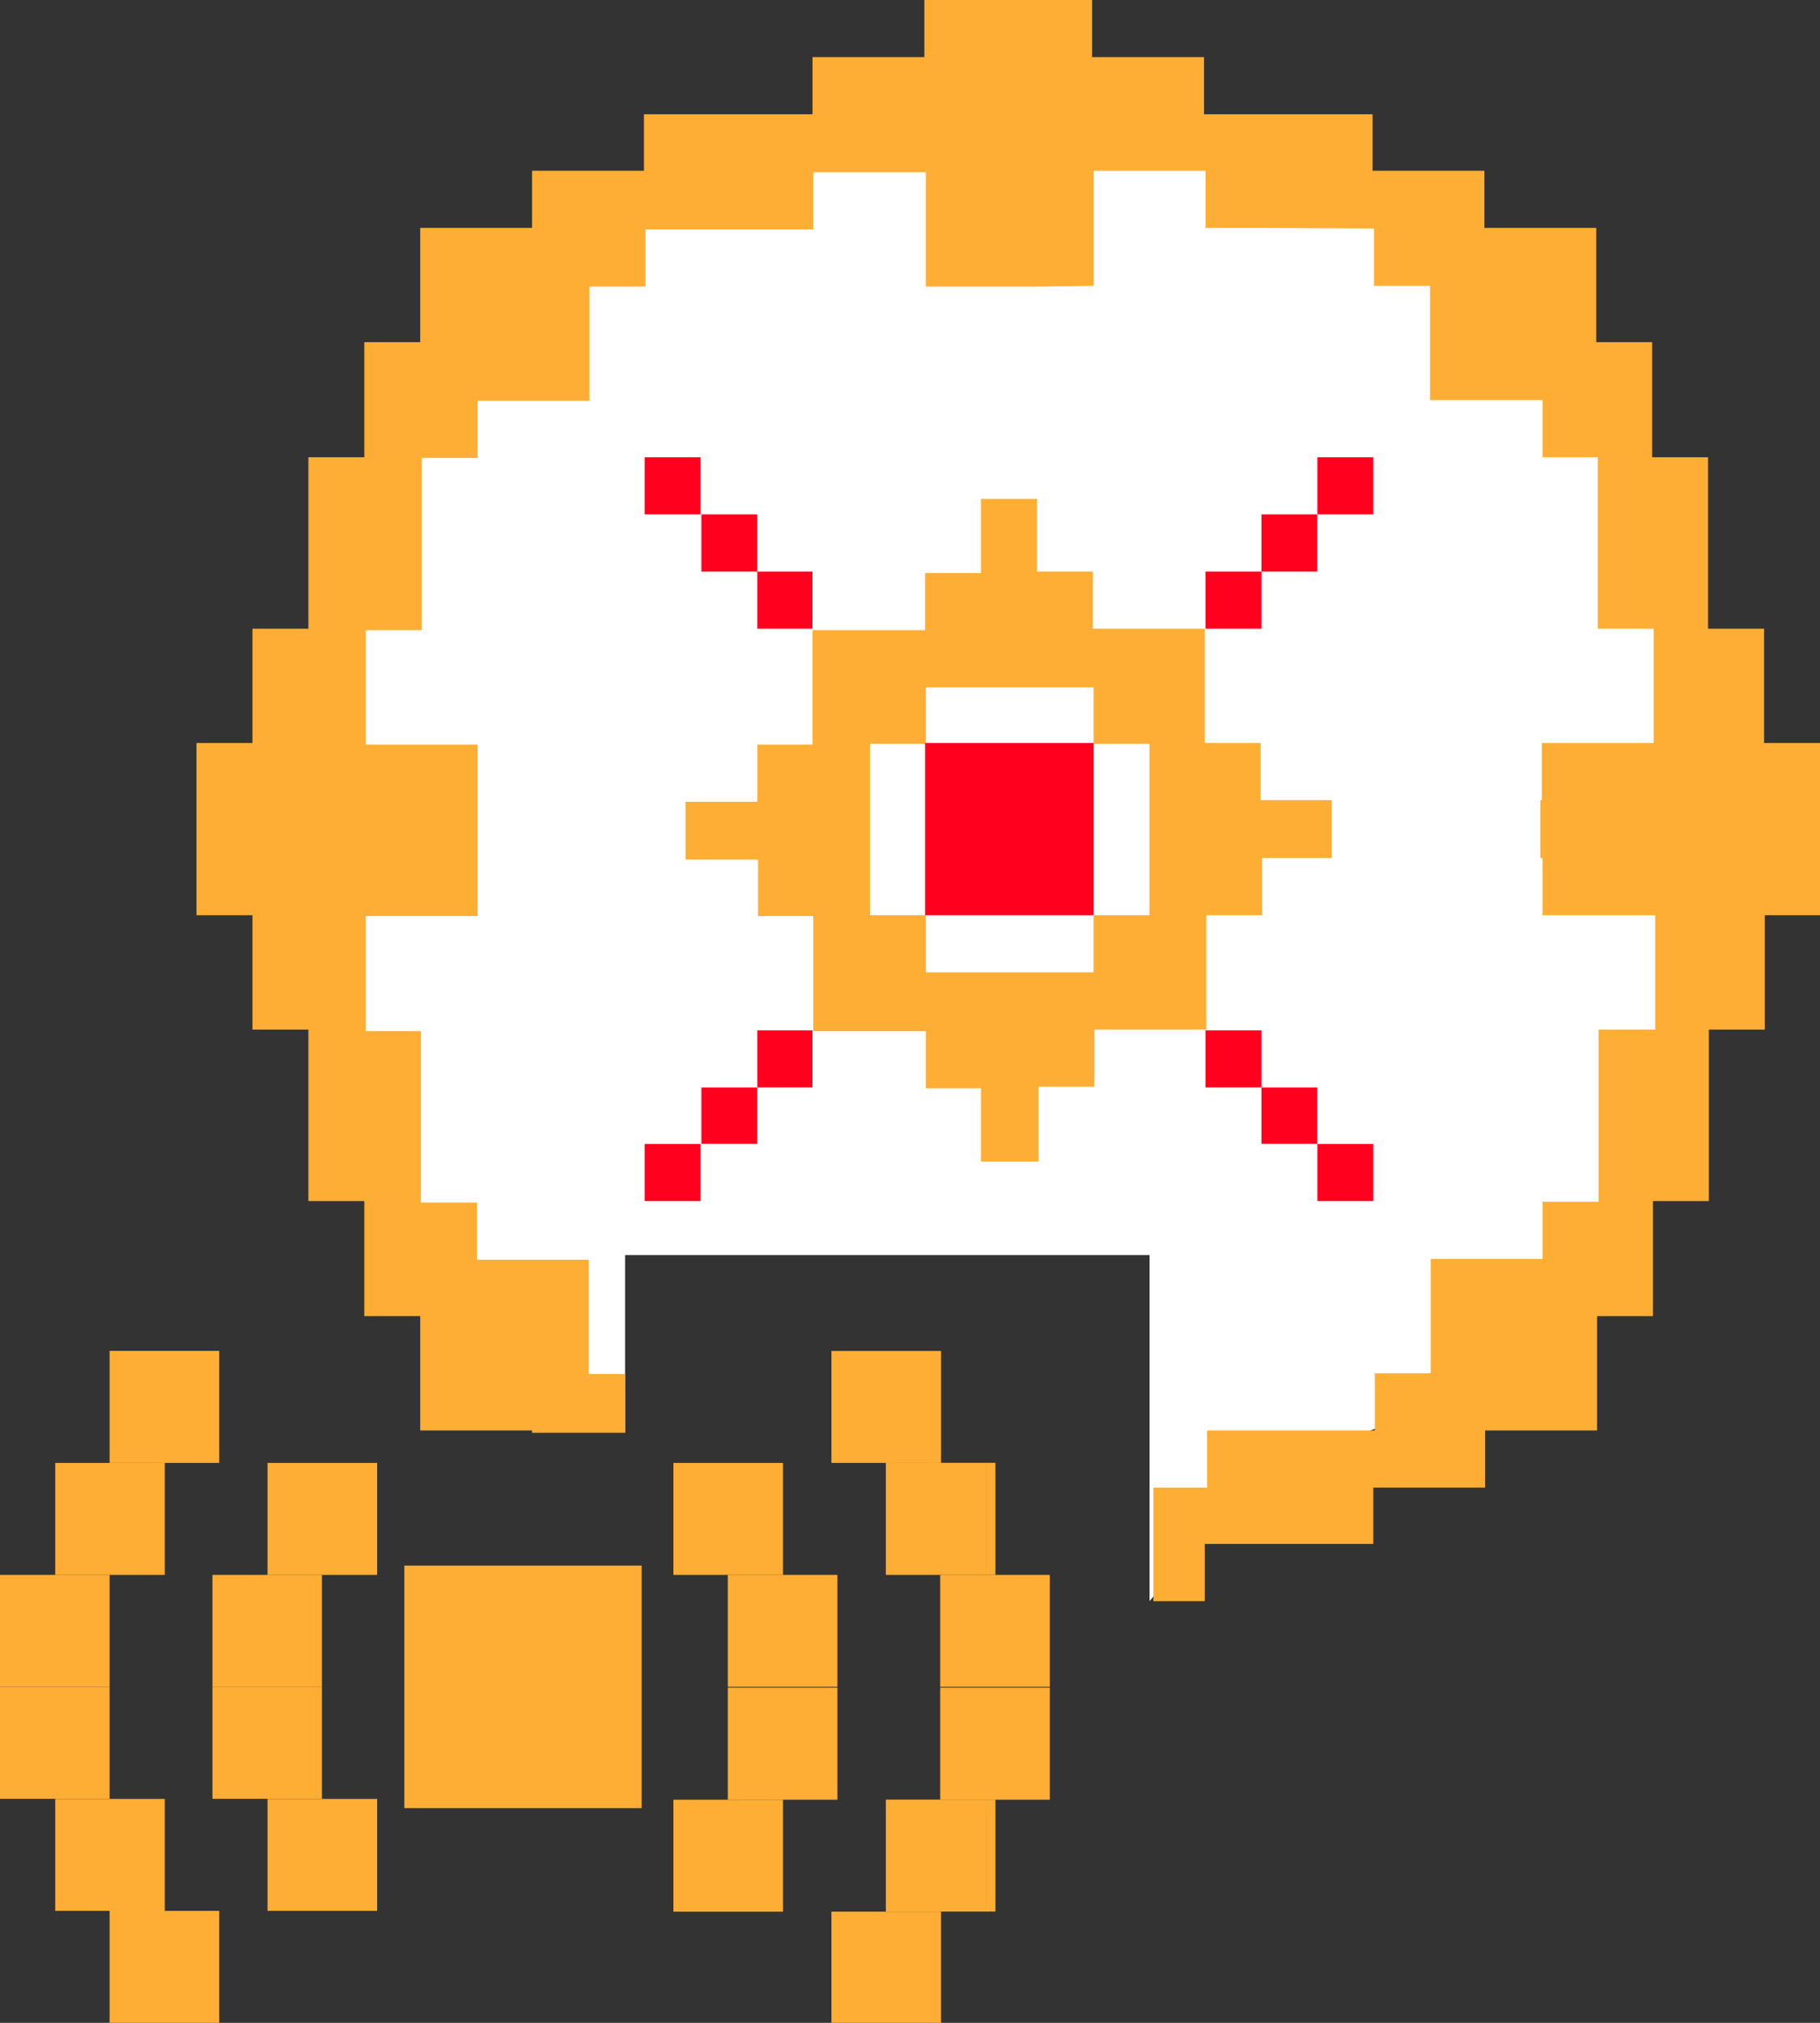 <svg width="18" height="20" viewBox="0 0 18 20" fill="none" xmlns="http://www.w3.org/2000/svg">
<rect x="0" y="0" width="18" height="20" fill="#333333" stroke="none"/>
<g clip-path="url(#clip0_9686_100379)">
<path d="M6.346 15.479H3.999V17.877H6.346V15.479Z" fill="#FEAE34"/>
<path d="M3.73 14.464H2.646V15.571H3.73V14.464Z" fill="#FEAE34"/>
<path d="M3.73 17.786H2.646V18.893H3.73V17.786Z" fill="#FEAE34"/>
<path d="M3.184 15.571H2.101V16.679H3.184V15.571Z" fill="#FEAE34"/>
<path d="M3.184 16.678H2.101V17.785H3.184V16.678Z" fill="#FEAE34"/>
<path d="M6.66 15.571H7.744V14.464H6.66V15.571Z" fill="#FEAE34"/>
<path d="M6.66 18.901H7.744V17.794H6.66V18.901Z" fill="#FEAE34"/>
<path d="M7.198 16.678H8.282V15.571H7.198V16.678Z" fill="#FEAE34"/>
<path d="M7.198 17.794H8.282V16.686H7.198V17.794Z" fill="#FEAE34"/>
<path d="M2.168 13.356H1.084V14.464H2.168V13.356Z" fill="#FEAE34"/>
<path d="M2.168 18.893H1.084V20H2.168V18.893Z" fill="#FEAE34"/>
<path d="M1.63 17.786H0.546V18.893H1.63V17.786Z" fill="#FEAE34"/>
<path d="M1.63 14.464H0.546V15.571H1.63V14.464Z" fill="#FEAE34"/>
<path d="M1.084 15.571H0V16.678H1.084V15.571Z" fill="#FEAE34"/>
<path d="M1.084 16.678H0V17.785H1.084V16.678Z" fill="#FEAE34"/>
<path d="M8.223 14.464H9.307V13.357H8.223V14.464Z" fill="#FEAE34"/>
<path d="M8.223 20.008H9.307V18.901H8.223V20.008Z" fill="#FEAE34"/>
<path d="M8.761 18.9H9.845V17.793H8.761V18.9Z" fill="#FEAE34"/>
<path d="M8.761 15.571H9.845V14.463H8.761V15.571Z" fill="#FEAE34"/>
<path d="M9.299 16.678H10.383V15.571H9.299V16.678Z" fill="#FEAE34"/>
<path d="M9.299 17.794H10.383V16.686H9.299V17.794Z" fill="#FEAE34"/>
<path d="M6.182 14.166V13.585V12.409H11.369V15.83L12.476 14.54L14.756 13.7L16.161 11.592L16.923 9.614L16.796 6.674L16.325 4.948L14.681 2.573L12.752 1.649L10.644 1.016L8.604 1.199L5.554 2.329L3.663 5.086L2.646 8.087L3.184 9.905L3.835 11.875L4.761 13.234L6.182 14.166Z" fill="white"/>
<path d="M12.468 7.911V7.346H11.915V6.216H10.809V5.651H10.256V4.933H9.702V5.666H9.149V6.231H8.036V7.362H7.49V7.927H6.78V8.499H7.497V9.057H8.043V10.195H9.157V10.76H9.702V11.485H10.271V10.745H10.824V10.18H11.93V9.049H12.483V8.484H13.171V7.911H12.468ZM11.369 9.049H10.816V9.614H9.157V9.049H8.604V7.354H9.157V6.796H10.816V7.354H11.369V9.049ZM12.468 7.911V7.346H11.915V6.216H10.809V5.651H10.256V4.933H9.702V5.666H9.149V6.231H8.036V7.362H7.49V7.927H6.78V8.499H7.497V9.057H8.043V10.195H9.157V10.76H9.702V11.485H10.271V10.745H10.824V10.18H11.93V9.049H12.483V8.484H13.171V7.911H12.468ZM11.369 9.049H10.816V9.614H9.157V9.049H8.604V7.354H9.157V6.796H10.816V7.354H11.369V9.049ZM12.468 7.911V7.346H11.915V6.216H10.809V5.651H10.256V4.933H9.702V5.666H9.149V6.231H8.036V7.362H7.49V7.927H6.78V8.499H7.497V9.057H8.043V10.195H9.157V10.76H9.702V11.485H10.271V10.745H10.824V10.18H11.93V9.049H12.483V8.484H13.171V7.911H12.468ZM11.369 9.049H10.816V9.614H9.157V9.049H8.604V7.354H9.157V6.796H10.816V7.354H11.369V9.049ZM12.468 7.911V7.346H11.915V6.216H10.809V5.651H10.256V4.933H9.702V5.666H9.149V6.231H8.036V7.362H7.49V7.927H6.78V8.499H7.497V9.057H8.043V10.195H9.157V10.76H9.702V11.485H10.271V10.745H10.824V10.18H11.93V9.049H12.483V8.484H13.171V7.911H12.468ZM11.369 9.049H10.816V9.614H9.157V9.049H8.604V7.354H9.157V6.796H10.816V7.354H11.369V9.049ZM12.468 7.911V7.346H11.915V6.216H10.809V5.651H10.256V4.933H9.702V5.666H9.149V6.231H8.036V7.362H7.49V7.927H6.78V8.499H7.497V9.057H8.043V10.195H9.157V10.76H9.702V11.485H10.271V10.745H10.824V10.18H11.93V9.049H12.483V8.484H13.171V7.911H12.468ZM11.369 9.049H10.816V9.614H9.157V9.049H8.604V7.354H9.157V6.796H10.816V7.354H11.369V9.049ZM17.447 7.346V6.216H16.893V4.521H16.34V3.383H15.787V2.253H14.681V1.688H13.575V1.13H11.908V0.565H10.801V0H9.142V0.565H8.036V1.13H6.369V1.688H5.262V2.253H4.156V3.383H3.603V4.521H3.05V6.216H2.497V7.346H1.943V9.049H2.497V10.18H3.05V11.875H3.603V13.013H4.156V14.143H5.262V14.166H6.182V13.585H5.823V12.455H4.717V11.89H4.163V10.195H3.618V9.057H4.724V7.927V7.362H3.618V6.231H4.171V4.528H4.724V3.963H5.83V2.833H6.384V2.268H8.043V1.703H9.157V2.833H10.263L10.816 2.826V1.688H11.923V2.253H12.483L13.589 2.26V2.826H14.143V3.956H15.257V4.521H15.802V6.216H16.355V7.346H15.249V7.911H15.234V8.484H15.257V9.049H16.37V10.18H15.81V11.882H15.257V12.447H14.15V13.578H13.597V14.143H11.938V14.708H11.407V15.831H11.915V15.265H13.582V14.708H14.688V14.143H15.795V13.013H16.348V11.875H16.901V10.18H17.454V9.049H18.007V7.346H17.454H17.447ZM12.468 7.911V7.346H11.915V6.216H10.809V5.651H10.256V4.933H9.702V5.666H9.149V6.231H8.036V7.362H7.49V7.927H6.78V8.499H7.497V9.057H8.043V10.195H9.157V10.76H9.702V11.485H10.271V10.745H10.824V10.18H11.93V9.049H12.483V8.484H13.171V7.911H12.468ZM11.369 9.049H10.816V9.614H9.157V9.049H8.604V7.354H9.157V6.796H10.816V7.354H11.369V9.049ZM12.468 7.911V7.346H11.915V6.216H10.809V5.651H10.256V4.933H9.702V5.666H9.149V6.231H8.036V7.362H7.49V7.927H6.78V8.499H7.497V9.057H8.043V10.195H9.157V10.76H9.702V11.485H10.271V10.745H10.824V10.18H11.93V9.049H12.483V8.484H13.171V7.911H12.468ZM11.369 9.049H10.816V9.614H9.157V9.049H8.604V7.354H9.157V6.796H10.816V7.354H11.369V9.049ZM12.468 7.911V7.346H11.915V6.216H10.809V5.651H10.256V4.933H9.702V5.666H9.149V6.231H8.036V7.362H7.49V7.927H6.78V8.499H7.497V9.057H8.043V10.195H9.157V10.76H9.702V11.485H10.271V10.745H10.824V10.18H11.93V9.049H12.483V8.484H13.171V7.911H12.468ZM11.369 9.049H10.816V9.614H9.157V9.049H8.604V7.354H9.157V6.796H10.816V7.354H11.369V9.049ZM12.468 7.911V7.346H11.915V6.216H10.809V5.651H10.256V4.933H9.702V5.666H9.149V6.231H8.036V7.362H7.49V7.927H6.78V8.499H7.497V9.057H8.043V10.195H9.157V10.76H9.702V11.485H10.271V10.745H10.824V10.18H11.93V9.049H12.483V8.484H13.171V7.911H12.468ZM11.369 9.049H10.816V9.614H9.157V9.049H8.604V7.354H9.157V6.796H10.816V7.354H11.369V9.049Z" fill="#FEAE34"/>
<path d="M10.816 7.919V7.346H9.149V9.049H10.816V7.919Z" fill="#FF001F"/>
<path d="M13.582 11.31H13.029V11.875H13.582V11.31Z" fill="#FF001F"/>
<path d="M13.582 4.521H13.029V5.086H13.582V4.521Z" fill="#FF001F"/>
<path d="M13.029 10.752H12.476V11.309H13.029V10.752Z" fill="#FF001F"/>
<path d="M13.029 5.086H12.476V5.651H13.029V5.086Z" fill="#FF001F"/>
<path d="M12.476 10.187H11.922V10.752H12.476V10.187Z" fill="#FF001F"/>
<path d="M12.476 5.651H11.922V6.216H12.476V5.651Z" fill="#FF001F"/>
<path d="M8.035 10.187H7.49V10.752H8.035V10.187Z" fill="#FF001F"/>
<path d="M8.035 5.651H7.49V6.216H8.035V5.651Z" fill="#FF001F"/>
<path d="M7.49 10.752H6.937V11.309H7.49V10.752Z" fill="#FF001F"/>
<path d="M7.49 5.086H6.937V5.651H7.49V5.086Z" fill="#FF001F"/>
<path d="M6.929 11.31H6.376V11.875H6.929V11.31Z" fill="#FF001F"/>
<path d="M6.929 4.521H6.376V5.086H6.929V4.521Z" fill="#FF001F"/>
</g>
<defs>
<clipPath id="clip0_9686_100379">
<rect width="18" height="20" fill="white"/>
</clipPath>
</defs>
</svg>
